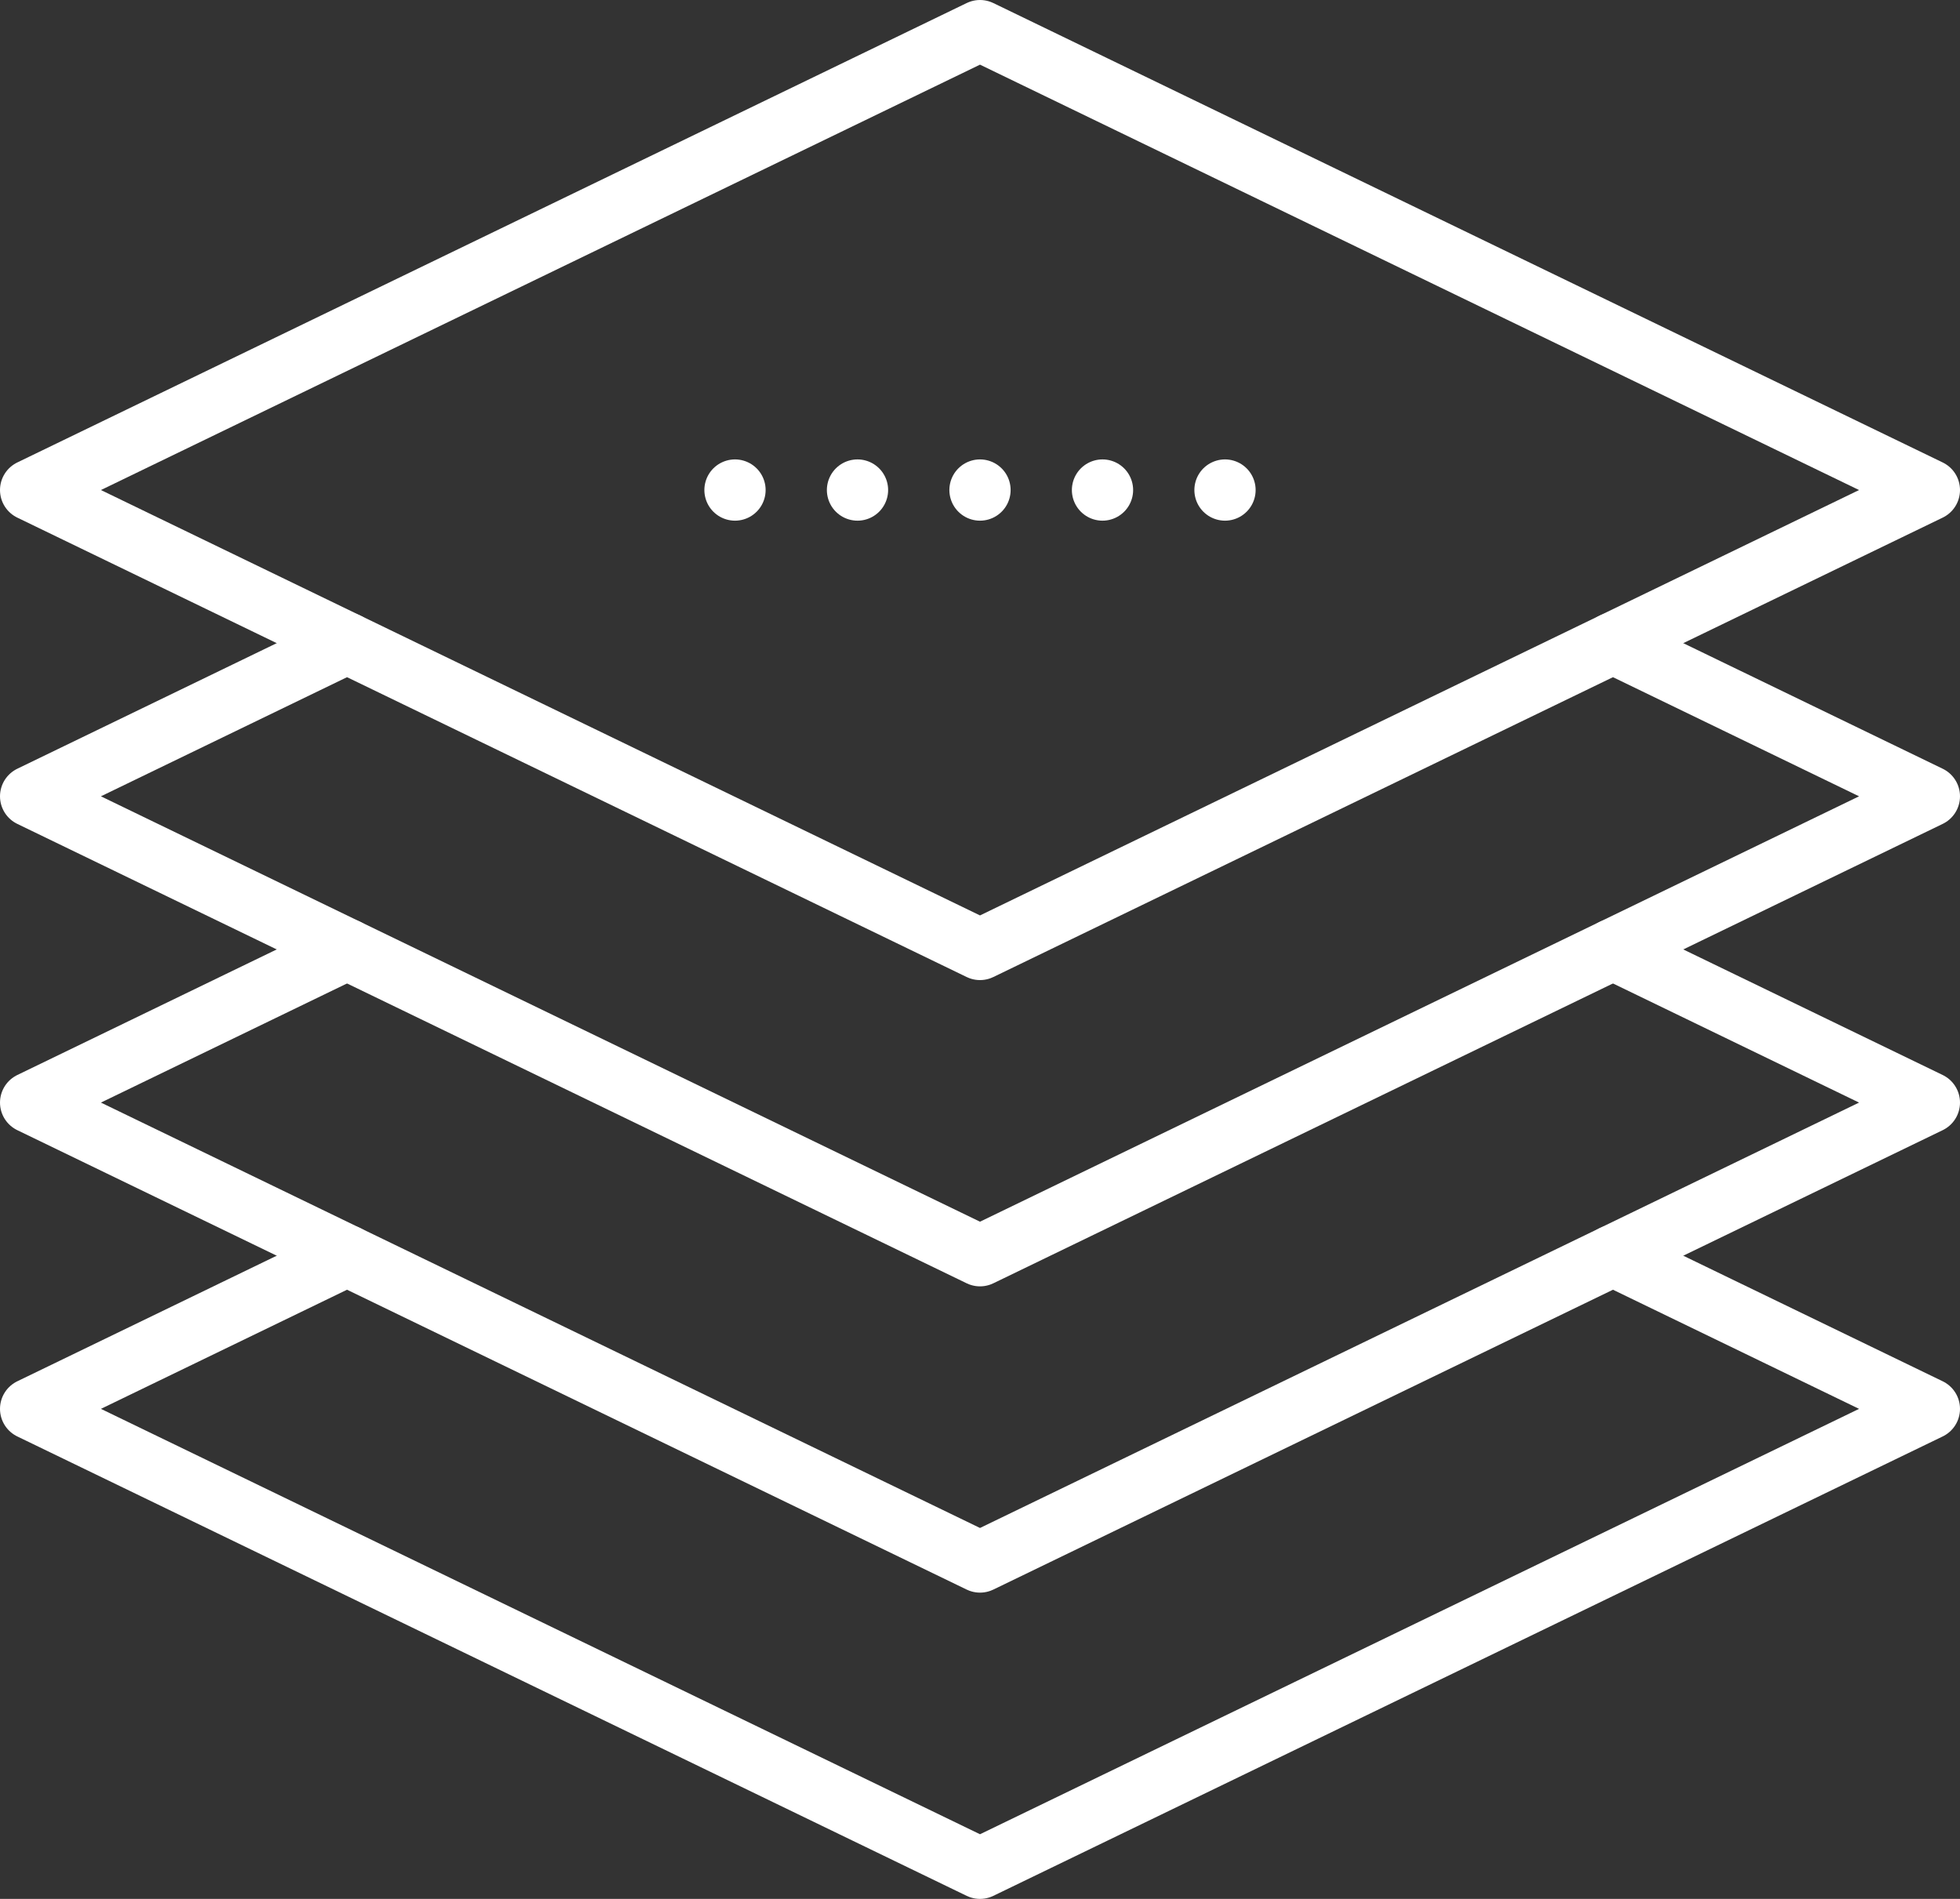 <svg xmlns="http://www.w3.org/2000/svg" viewBox="0 0 64 62"><rect x="0" y="0" width="64" height="62" fill="#333333" stroke="none"/><defs><style>.cls-1{fill:none;stroke:#fff;stroke-linecap:round;stroke-linejoin:round;stroke-width:2px;}</style></defs><title>资源 6</title><g id="图层_2" data-name="图层 2"><g id="图层_1-2" data-name="图层 1"><polyline class="cls-1" points="52.67 41 63 46 32 61 1 46 11.33 41"/><polyline class="cls-1" points="52.67 31 63 36 32 51 1 36 11.33 31"/><polyline class="cls-1" points="52.67 21 63 26 32 41 1 26 11.33 21"/><polygon class="cls-1" points="32 31 1 16 32 1 63 16 32 31"/><line class="cls-1" x1="32" y1="16" x2="32" y2="16"/><line class="cls-1" x1="36" y1="16" x2="36" y2="16"/><line class="cls-1" x1="40" y1="16" x2="40" y2="16"/><line class="cls-1" x1="24" y1="16" x2="24" y2="16"/><line class="cls-1" x1="28" y1="16" x2="28" y2="16"/></g></g></svg>